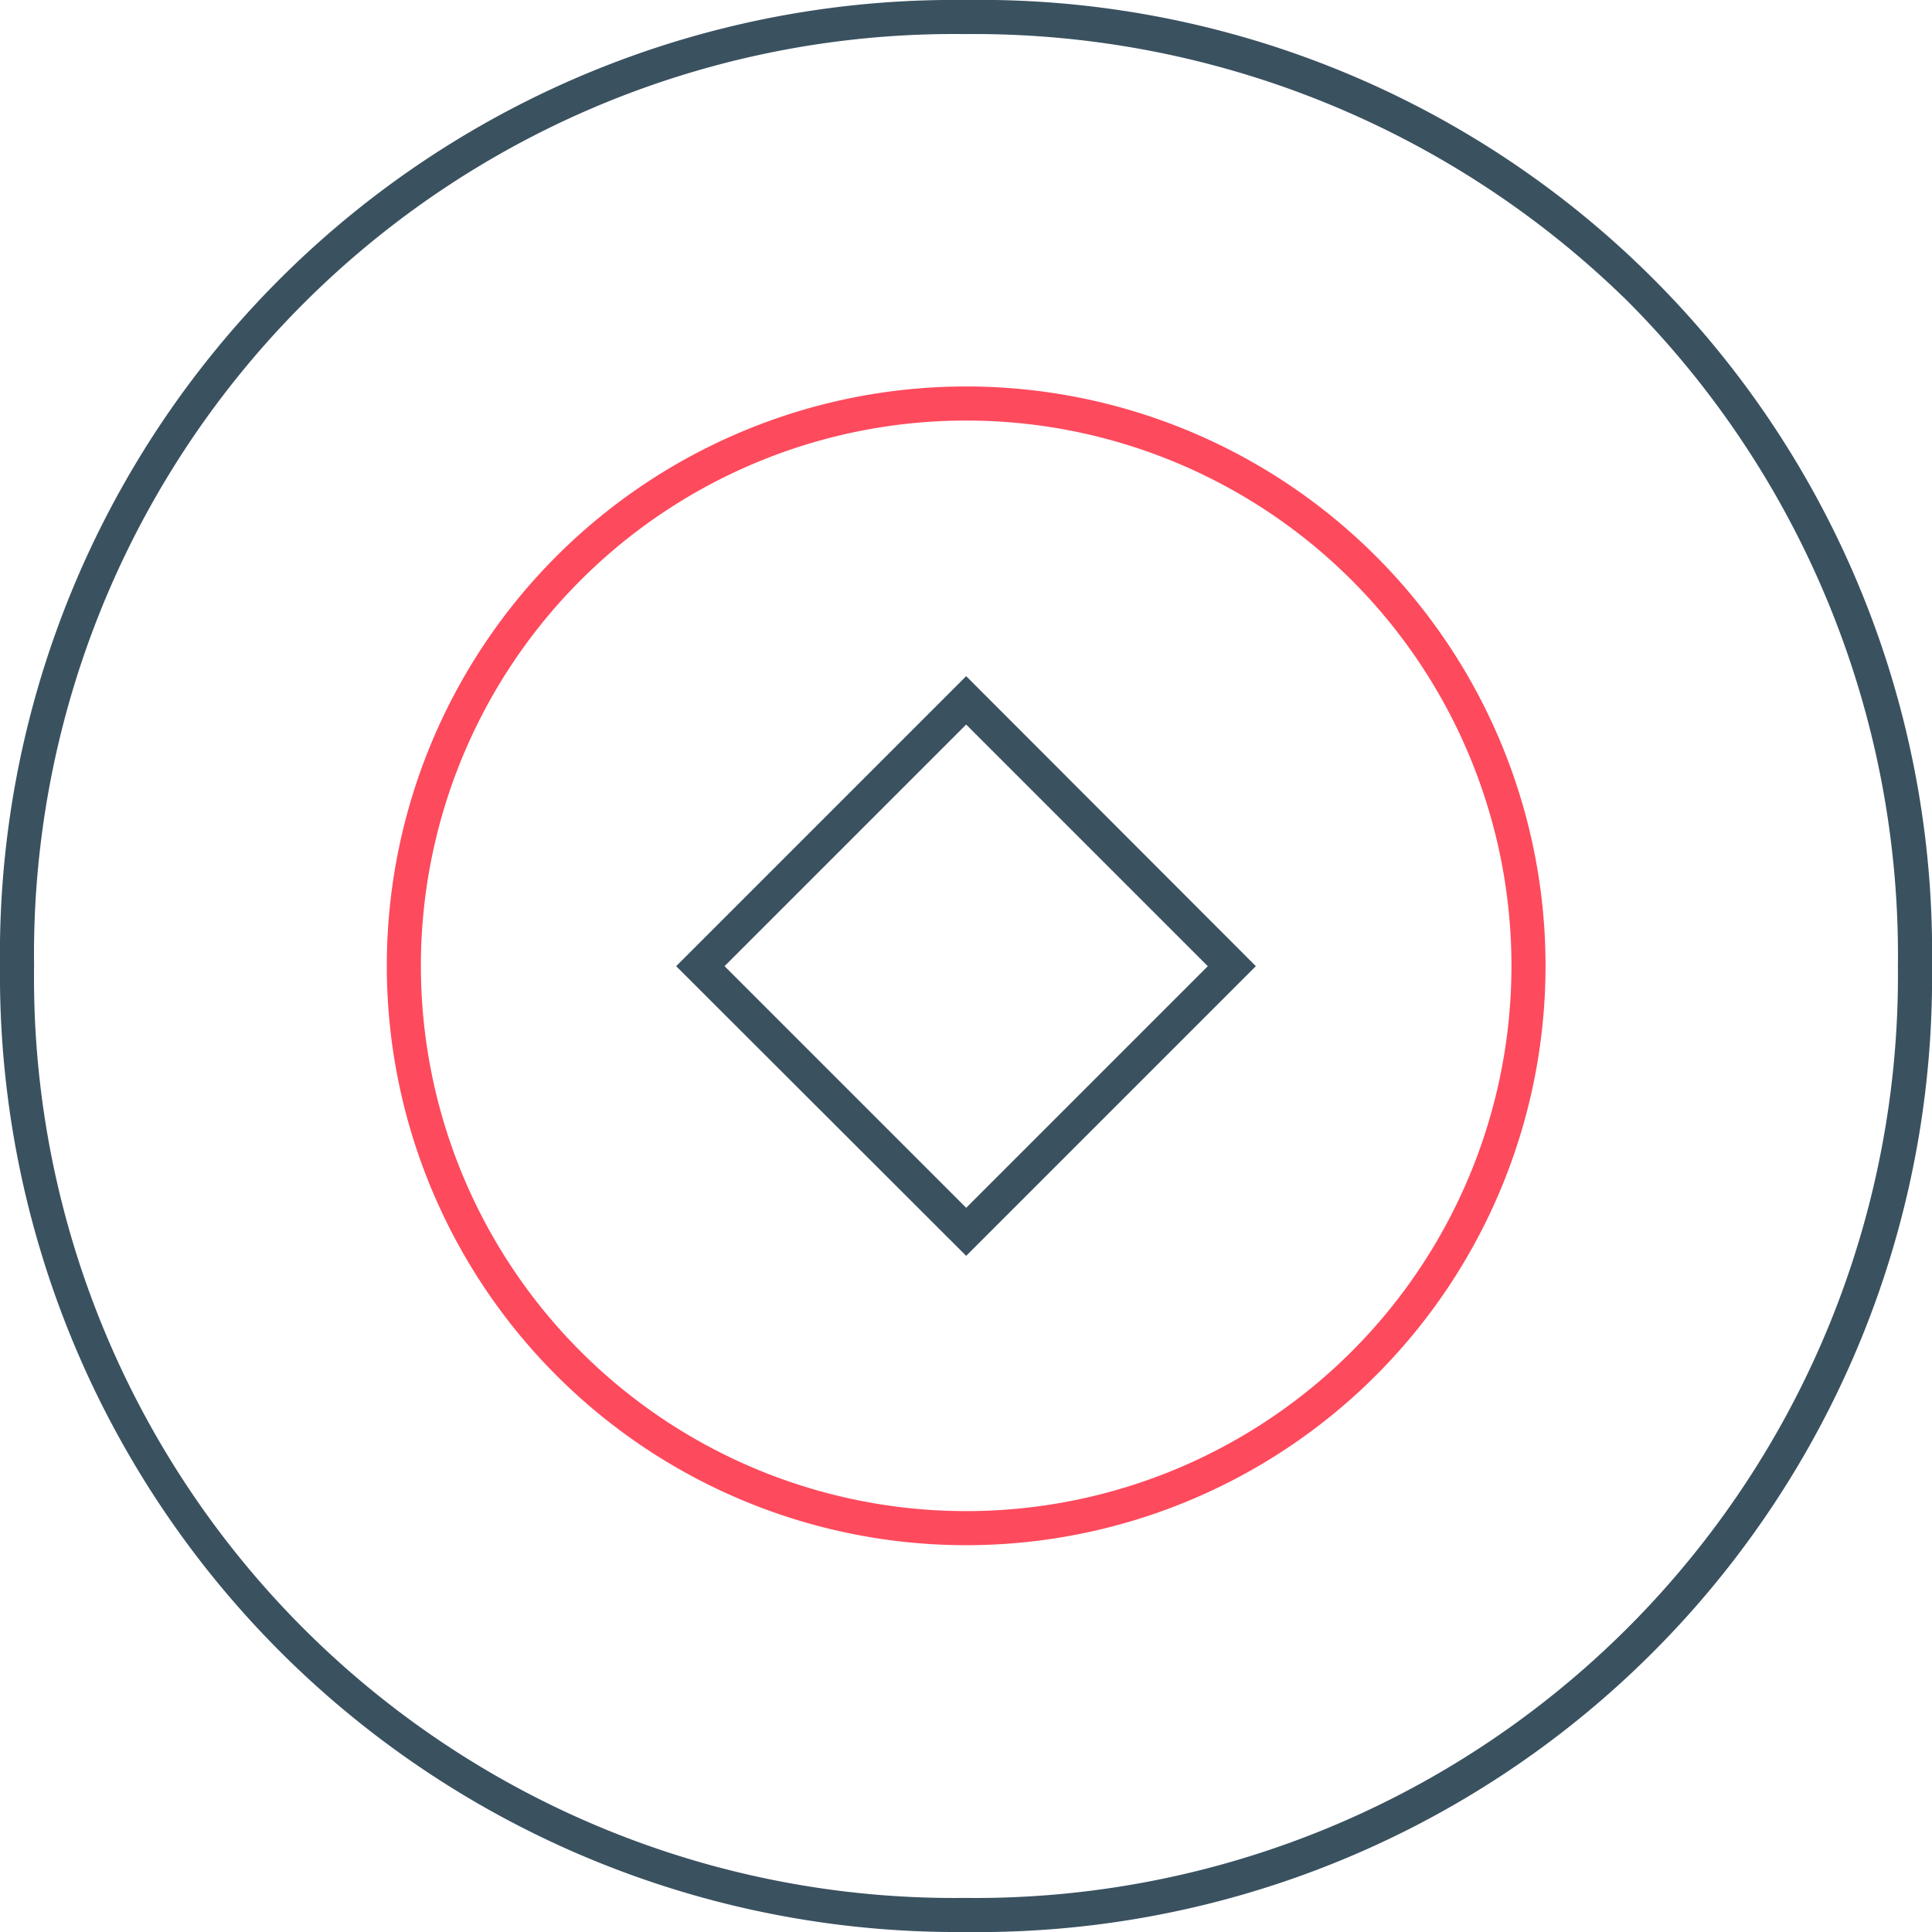 <svg xmlns="http://www.w3.org/2000/svg" viewBox="0 0 56.69 56.69"><defs><style>.cls-1{fill:#fe4a5d;}.cls-2{fill:#3a5160;}</style></defs><g id="Ebene_2" data-name="Ebene 2"><g id="Ebene_1-2" data-name="Ebene 1"><path class="cls-1" d="M28.35,12.34a16,16,0,1,1-16,16,16,16,0,0,1,16-16m0-1a17,17,0,1,0,17,17,17,17,0,0,0-17-17Z"/><path class="cls-2" d="M28.35,21.26l7.09,7.09-7.09,7.09-7.09-7.09,7.09-7.09m0-1.42-8.51,8.51,8.51,8.5,8.5-8.5-8.5-8.51Z"/><path class="cls-2" d="M28.31,1A27.37,27.37,0,0,1,47.74,8.82a27.19,27.19,0,0,1,7.95,19.53A27.07,27.07,0,0,1,28.31,55.69,27,27,0,0,1,1,28.35,27,27,0,0,1,28.31,1m0-1A28,28,0,0,0,0,28.35,28.08,28.08,0,0,0,28.31,56.69,28,28,0,0,0,56.69,28.35,27.94,27.94,0,0,0,28.31,0Z"/></g></g></svg>